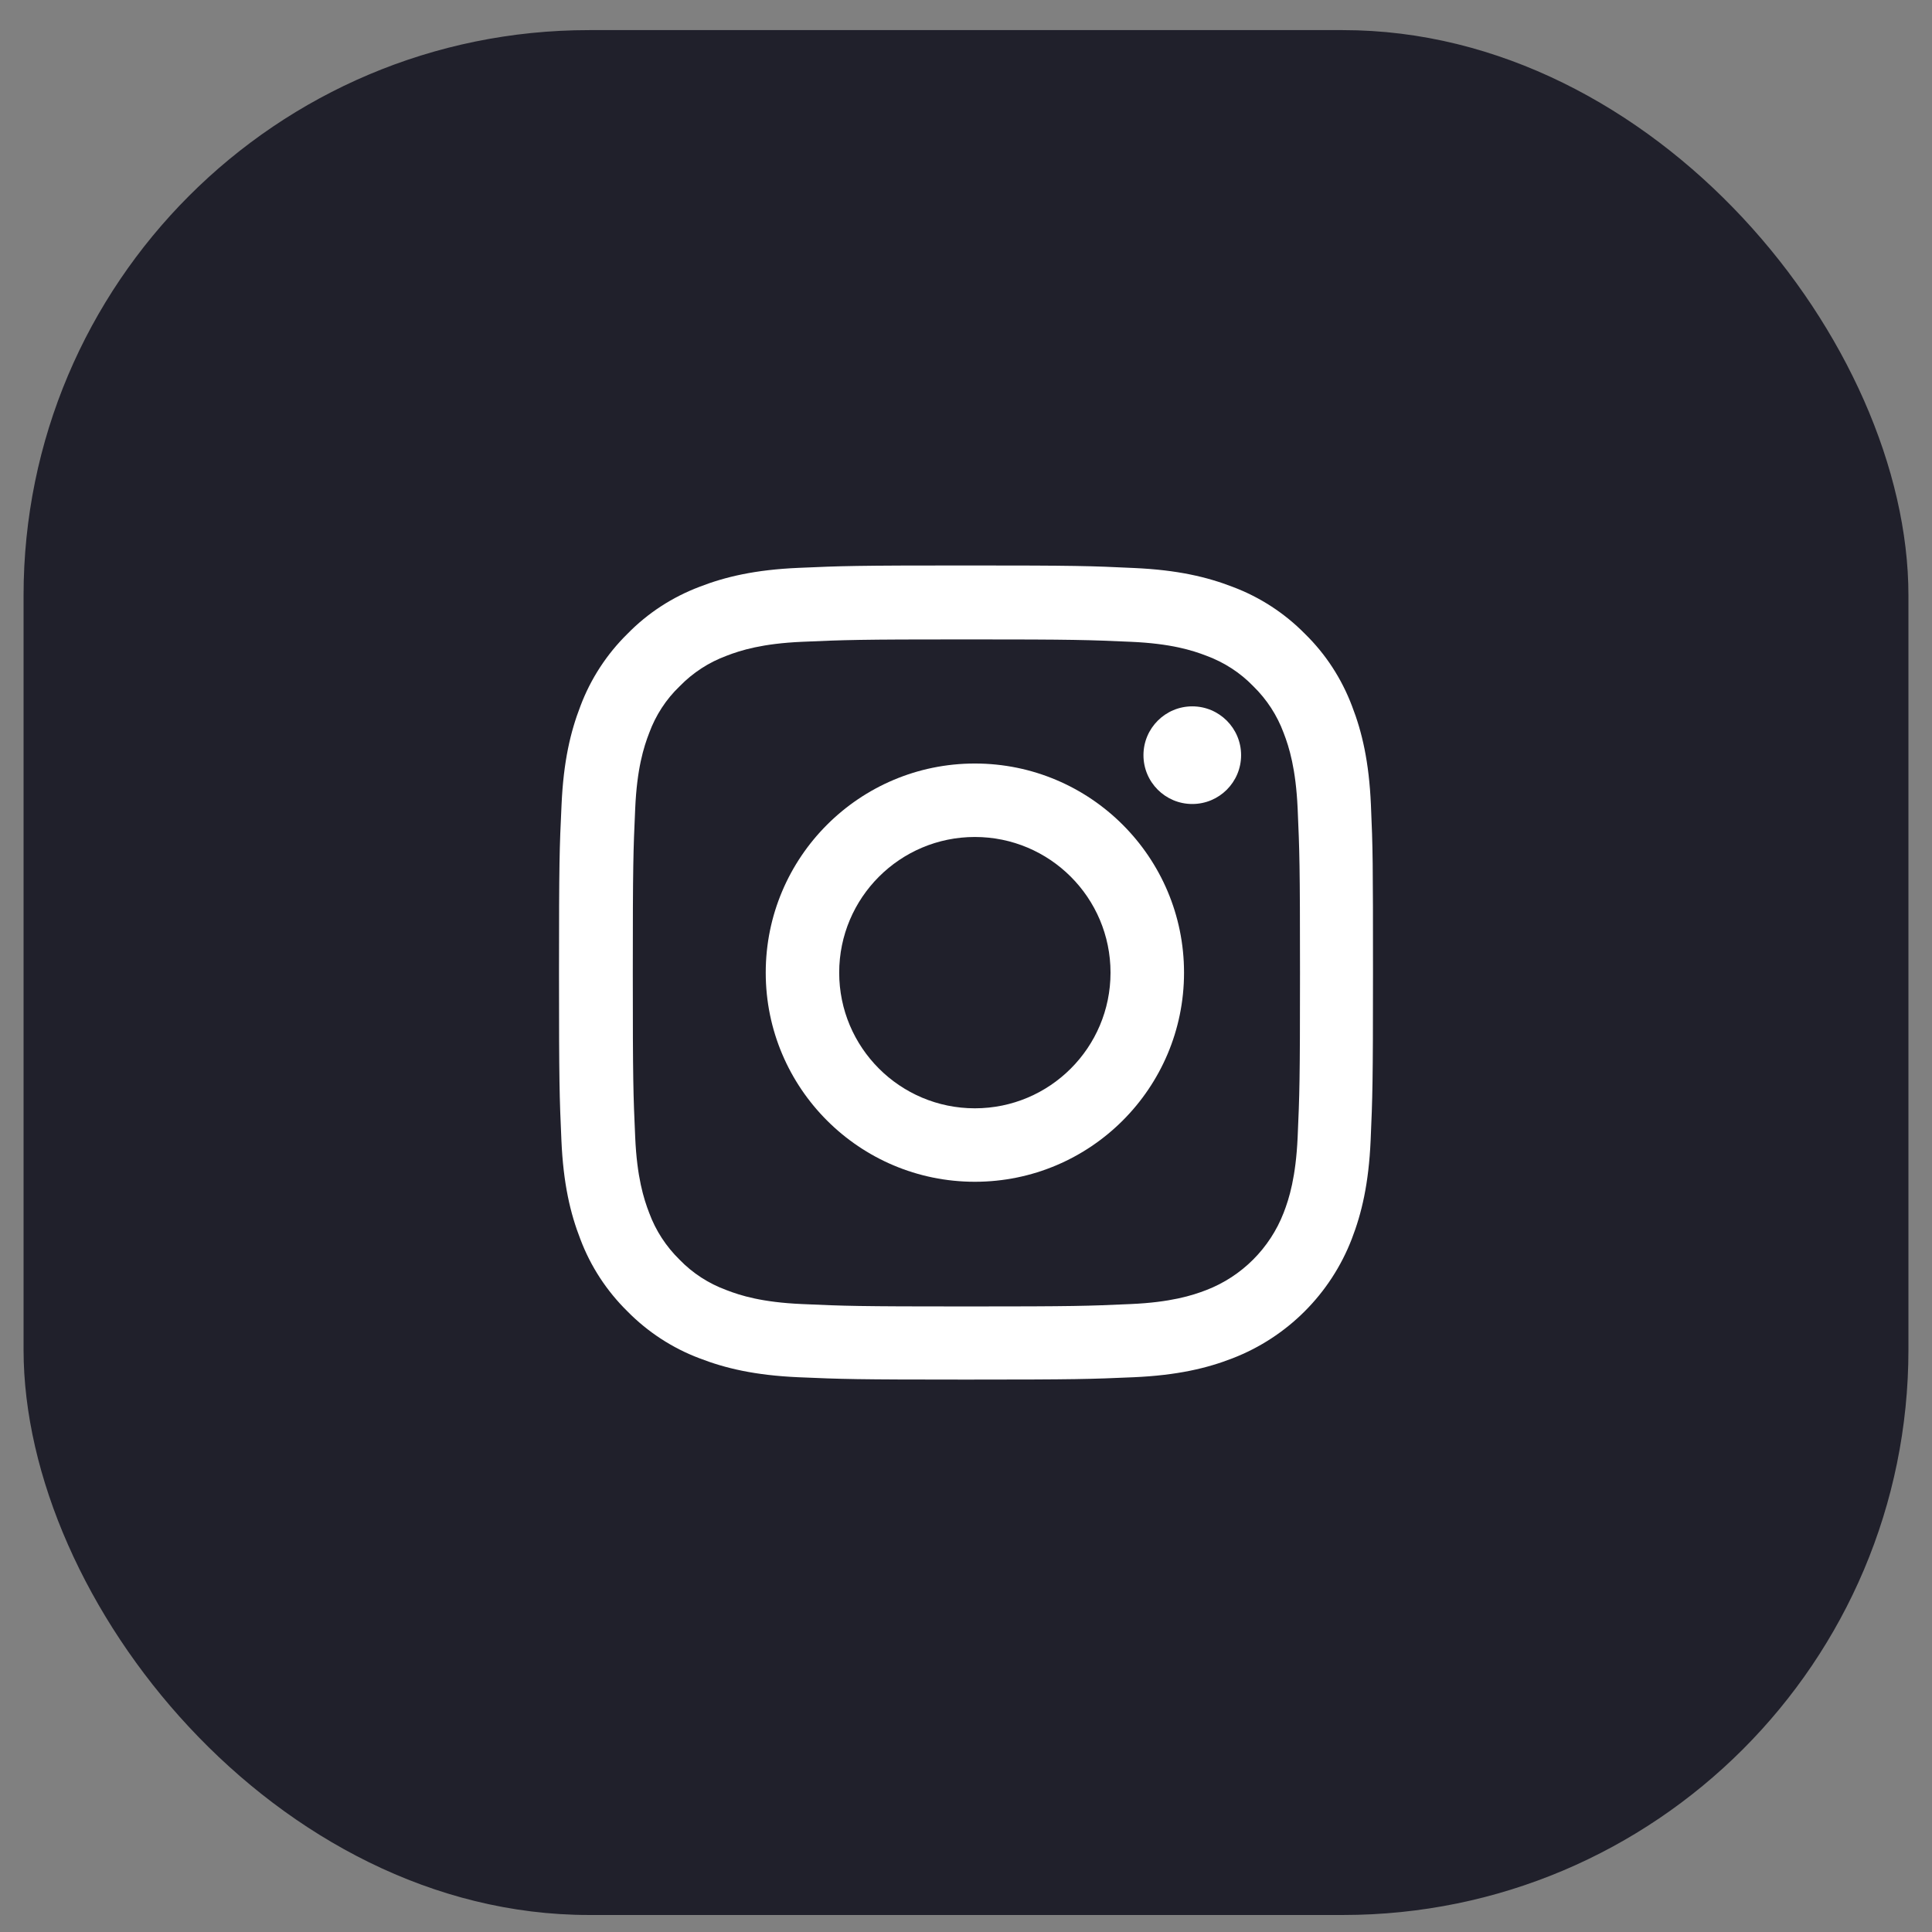 <?xml version="1.0" encoding="UTF-8"?>
<svg xmlns="http://www.w3.org/2000/svg" width="41" height="41" viewBox="0 0 41 41" fill="none">
  <rect x="0" y="0" width="41" height="41" fill="#808080" stroke="none"/>
  <rect x="0.5" y="0.639" width="40" height="40" rx="12" fill="#20202B"></rect>
  <path d="M29.093 17.08C29.053 16.162 28.904 15.53 28.692 14.984C28.472 14.403 28.135 13.883 27.693 13.451C27.261 13.012 26.738 12.672 26.164 12.456C25.614 12.243 24.986 12.095 24.068 12.054C23.143 12.01 22.849 12 20.504 12C18.158 12 17.864 12.01 16.943 12.051C16.025 12.091 15.394 12.24 14.847 12.452C14.266 12.672 13.747 13.009 13.315 13.451C12.876 13.883 12.535 14.406 12.319 14.98C12.106 15.53 11.958 16.158 11.917 17.076C11.873 18.001 11.863 18.295 11.863 20.64C11.863 22.986 11.873 23.28 11.914 24.201C11.954 25.119 12.103 25.75 12.316 26.297C12.535 26.878 12.876 27.397 13.315 27.829C13.747 28.268 14.27 28.609 14.844 28.825C15.394 29.038 16.021 29.186 16.94 29.227C17.861 29.267 18.155 29.277 20.5 29.277C22.846 29.277 23.14 29.267 24.061 29.227C24.979 29.186 25.61 29.038 26.157 28.825C27.318 28.376 28.236 27.458 28.685 26.297C28.898 25.747 29.046 25.119 29.087 24.201C29.127 23.28 29.137 22.986 29.137 20.64C29.137 18.295 29.134 18.001 29.093 17.08ZM27.538 24.134C27.5 24.977 27.359 25.433 27.241 25.737C26.95 26.489 26.353 27.087 25.6 27.377C25.296 27.495 24.837 27.637 23.997 27.674C23.086 27.715 22.812 27.725 20.507 27.725C18.202 27.725 17.925 27.715 17.017 27.674C16.173 27.637 15.718 27.495 15.414 27.377C15.039 27.239 14.698 27.019 14.422 26.733C14.135 26.452 13.915 26.115 13.777 25.74C13.659 25.436 13.517 24.977 13.48 24.137C13.439 23.226 13.429 22.952 13.429 20.647C13.429 18.342 13.439 18.065 13.48 17.157C13.517 16.314 13.659 15.858 13.777 15.554C13.915 15.179 14.135 14.839 14.425 14.562C14.705 14.275 15.043 14.055 15.417 13.917C15.721 13.799 16.18 13.657 17.02 13.62C17.932 13.58 18.205 13.569 20.51 13.569C22.819 13.569 23.092 13.58 24 13.62C24.844 13.657 25.3 13.799 25.604 13.917C25.978 14.055 26.319 14.275 26.596 14.562C26.883 14.842 27.102 15.179 27.241 15.554C27.359 15.858 27.5 16.317 27.538 17.157C27.578 18.069 27.588 18.342 27.588 20.647C27.588 22.952 27.578 23.222 27.538 24.134Z" fill="white"></path>
  <path d="M20.688 16.203C18.238 16.203 16.25 18.191 16.25 20.641C16.25 23.091 18.238 25.079 20.688 25.079C23.139 25.079 25.127 23.091 25.127 20.641C25.127 18.191 23.139 16.203 20.688 16.203ZM20.688 23.52C19.099 23.52 17.809 22.231 17.809 20.641C17.809 19.051 19.099 17.762 20.688 17.762C22.278 17.762 23.567 19.051 23.567 20.641C23.567 22.231 22.278 23.52 20.688 23.52Z" fill="white"></path>
  <path d="M26.338 16.026C26.338 16.599 25.874 17.062 25.302 17.062C24.73 17.062 24.266 16.599 24.266 16.026C24.266 15.454 24.73 14.99 25.302 14.99C25.874 14.99 26.338 15.454 26.338 16.026Z" fill="white"></path>
</svg>
